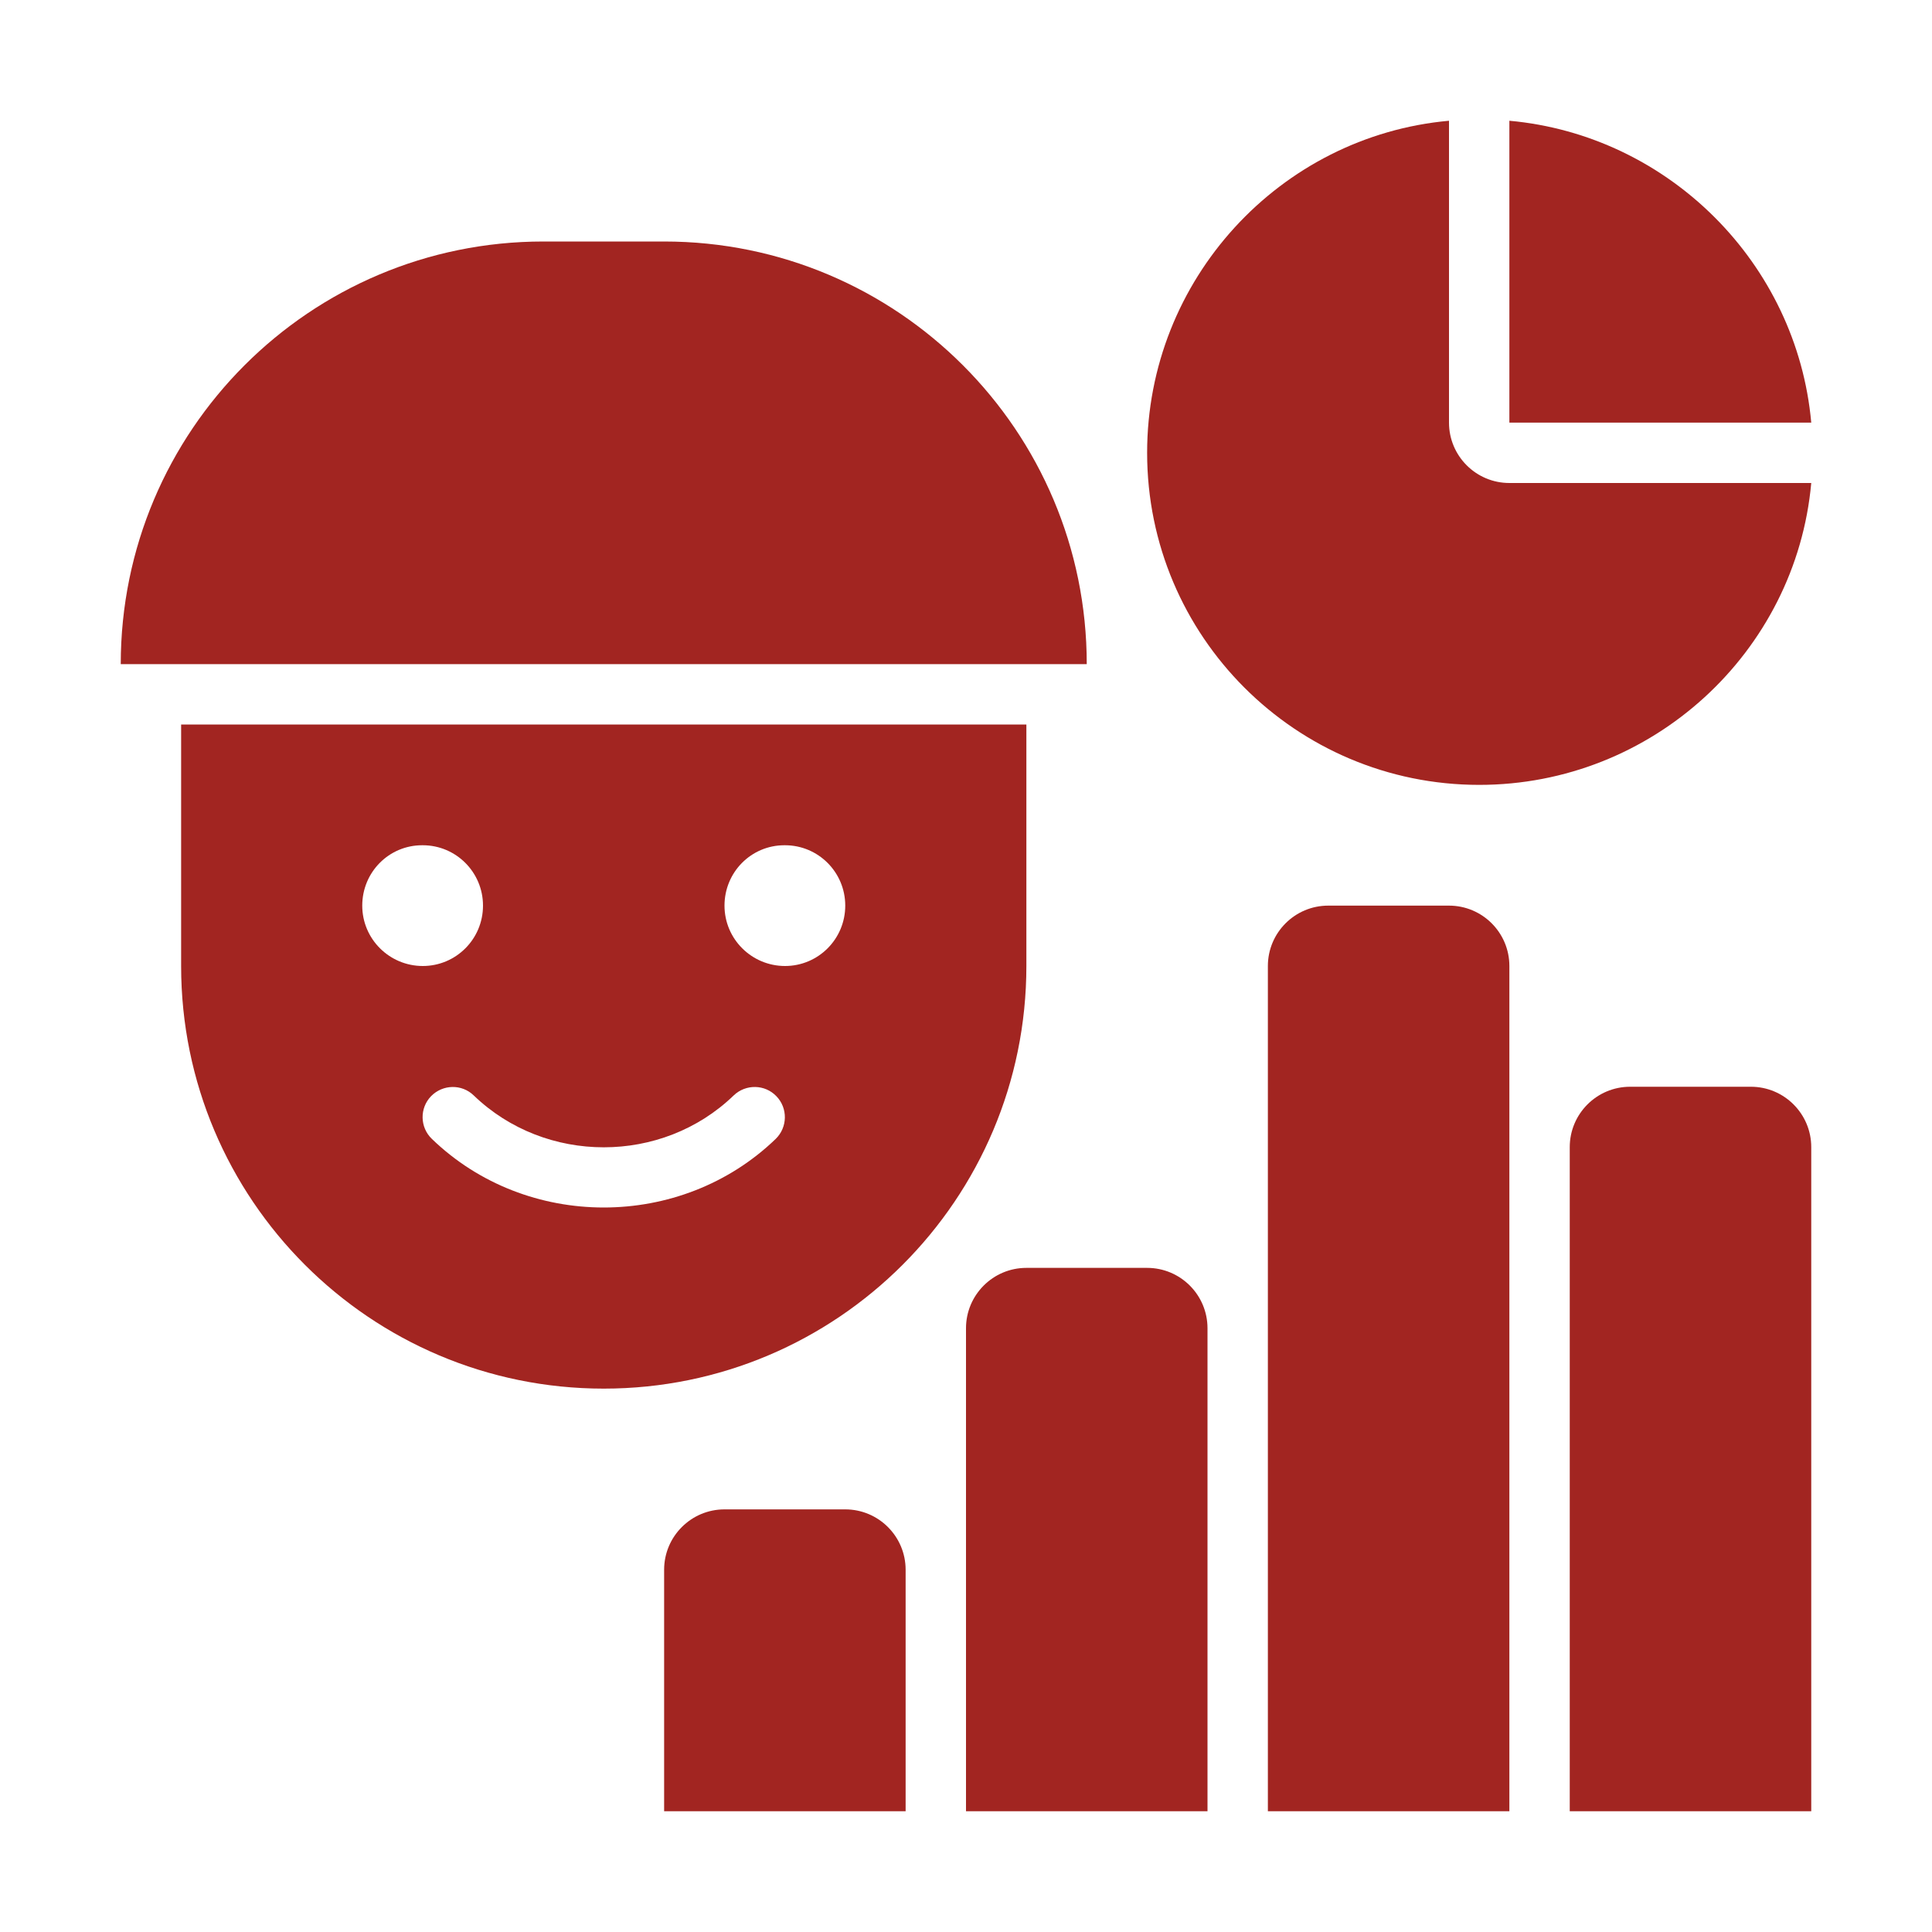 <svg width="24" height="24" viewBox="0 0 24 24" fill="none" xmlns="http://www.w3.org/2000/svg">
<path d="M2.25 9V12C2.25 14.899 4.601 17.25 7.5 17.25C10.399 17.25 12.75 14.899 12.75 12V9H2.25ZM4.5 11.25C4.5 10.835 4.831 10.5 5.244 10.5H5.252C5.665 10.5 6 10.835 6 11.25C6 11.665 5.665 12 5.252 12C4.838 12 4.5 11.665 4.5 11.25ZM9.636 14.148C9.047 14.716 8.273 15 7.5 15C6.726 15 5.953 14.716 5.365 14.148C5.215 14.004 5.211 13.766 5.355 13.617C5.5 13.469 5.737 13.464 5.885 13.608C6.776 14.467 8.225 14.467 9.114 13.608C9.264 13.464 9.502 13.469 9.644 13.617C9.789 13.766 9.784 14.004 9.636 14.148ZM9.752 12C9.338 12 9 11.665 9 11.25C9 10.835 9.331 10.5 9.744 10.5H9.752C10.165 10.5 10.5 10.835 10.5 11.25C10.5 11.665 10.165 12 9.752 12Z" fill="#A22521"/>
<path d="M13.5 8.25H1.5C1.5 5.351 3.85 3 6.75 3H8.25C11.149 3 13.5 5.351 13.5 8.25Z" fill="#A22521"/>
<path d="M22.5 22.5H19.5V14.25C19.5 13.836 19.836 13.5 20.25 13.5H21.75C22.164 13.5 22.5 13.836 22.5 14.25V22.5Z" fill="#A22521"/>
<path d="M18.75 22.5H15.75V12C15.75 11.586 16.086 11.25 16.5 11.25H18C18.414 11.25 18.75 11.586 18.75 12V22.5Z" fill="#A22521"/>
<path d="M15 22.5H12V16.5C12 16.086 12.336 15.75 12.75 15.75H14.25C14.664 15.75 15 16.086 15 16.5V22.5Z" fill="#A22521"/>
<path d="M11.25 22.5H8.25V19.5C8.25 19.086 8.586 18.75 9 18.75H10.5C10.914 18.75 11.25 19.086 11.25 19.5V22.5Z" fill="#A22521"/>
<path d="M18.75 5.25H22.5C22.322 3.271 20.729 1.679 18.75 1.5V5.25Z" fill="#A22521"/>
<path d="M18.75 6C18.336 6 18 5.664 18 5.25V1.5C15.898 1.69 14.25 3.473 14.25 5.625C14.25 7.903 16.097 9.75 18.375 9.75C20.526 9.75 22.31 8.102 22.5 6H18.75Z" fill="#A22521"/>
</svg>
